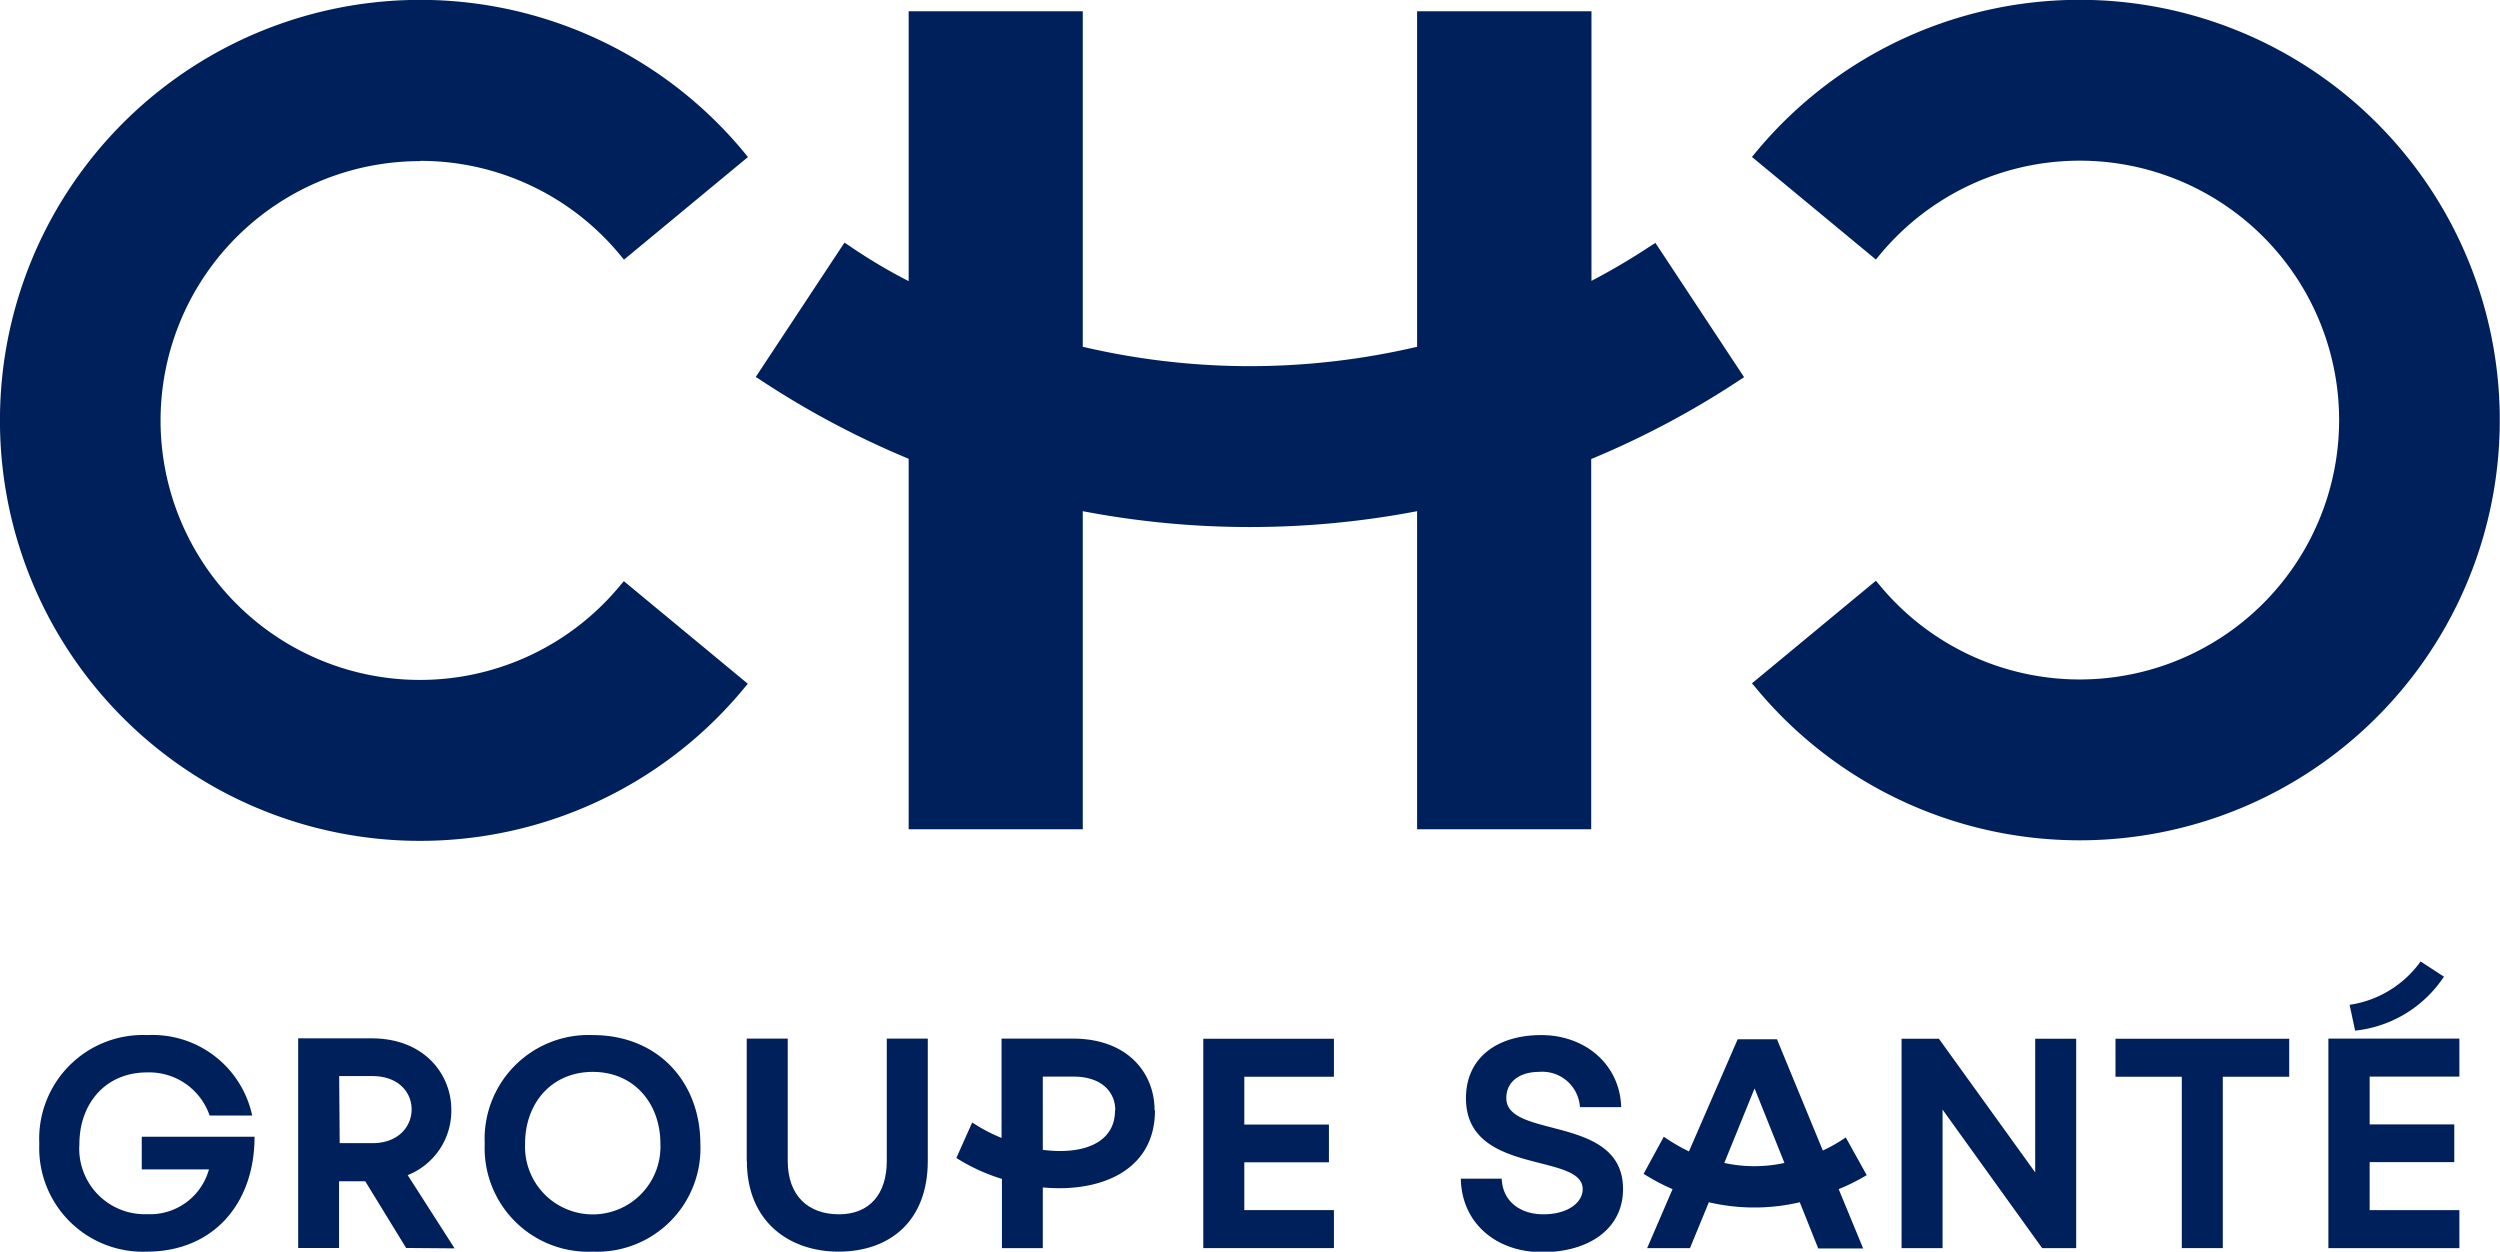 <svg id="Calque_1" data-name="Calque 1" xmlns="http://www.w3.org/2000/svg" viewBox="0 0 190.83 95.54"><title>CHC-groupe-sante-logo</title><path d="M8,89.53a7.92,7.92,0,0,1,8.25-8.29,7.78,7.78,0,0,1,8,6.14H21a4.87,4.87,0,0,0-4.77-3.29c-3.2,0-5.17,2.4-5.17,5.48a5,5,0,0,0,5.17,5.34,4.66,4.66,0,0,0,4.72-3.42H15.82V89h8.61c0,5.18-3.22,8.77-8.22,8.77A7.91,7.91,0,0,1,8,89.53" transform="translate(-5 -2.23)" style="fill:#00205b"/><path d="M36,97.49,32.88,92.4h-2v5.09H27.76v-16h5.62c4,0,6.07,2.74,6.07,5.44a5.28,5.28,0,0,1-3.33,5l3.58,5.59Zm-5.07-8h2.49c2,0,3-1.28,3-2.58s-1-2.54-3-2.54H30.89Z" transform="translate(-5 -2.23)" style="fill:#00205b"/><path d="M42,89.53a7.93,7.93,0,0,1,8.25-8.29c5,0,8.21,3.61,8.21,8.31a7.89,7.89,0,0,1-8.21,8.22A7.91,7.91,0,0,1,42,89.53m13.41,0c0-3.06-2-5.48-5.16-5.48s-5.17,2.4-5.17,5.48a5.17,5.17,0,1,0,10.33,0" transform="translate(-5 -2.23)" style="fill:#00205b"/><path d="M62,90.85V81.51h3.13v9.34c0,2.67,1.58,4.07,3.91,4.07s3.65-1.54,3.65-4.07V81.51h3.13v9.34c0,4.59-2.9,6.92-6.81,6.92-3.72,0-7-2.24-7-6.92" transform="translate(-5 -2.23)" style="fill:#00205b"/><path d="M93.16,87c0,4.57-4.13,6.28-8.56,5.87V97.5H81.48V92.22A14.5,14.5,0,0,1,78,90.62l1.21-2.71a12.6,12.6,0,0,0,2.24,1.18V81.51h5.45c4.2,0,6.23,2.65,6.23,5.46m-3,0c0-1.35-1-2.56-3.18-2.56H84.6V90c3,.39,5.51-.48,5.51-3" transform="translate(-5 -2.23)" style="fill:#00205b"/><path d="M116.48,92.2h3.15c.07,1.78,1.46,2.72,3.18,2.72,1.87,0,3-.9,3-1.92,0-2.83-8.91-1-8.91-6.94,0-3.11,2.4-4.82,5.75-4.82s6,2.24,6.1,5.5h-3.15a2.88,2.88,0,0,0-3.13-2.69c-1.41,0-2.49.7-2.49,2,0,3.15,8.91,1.23,8.91,6.94,0,3.06-2.63,4.82-6.17,4.82s-6.14-2.24-6.21-5.57" transform="translate(-5 -2.23)" style="fill:#00205b"/><path d="M145.35,93l1.87,4.53h-3.43L142.38,94a15.21,15.21,0,0,1-6.94,0L134,97.5h-3.27l1.94-4.5a15.68,15.68,0,0,1-2.21-1.17L132,89a14.68,14.68,0,0,0,1.92,1.12l3.72-8.56h3l3.5,8.49a11.42,11.42,0,0,0,1.75-1l1.6,2.88A15.81,15.81,0,0,1,145.35,93m-4.14-2-2.28-5.69L136.62,91a10.76,10.76,0,0,0,4.59,0" transform="translate(-5 -2.23)" style="fill:#00205b"/><polygon points="145.15 79.29 148 79.29 155.35 89.49 155.35 79.29 158.48 79.29 158.48 95.27 155.88 95.27 148.28 84.7 148.28 95.27 145.15 95.27 145.15 79.29" style="fill:#00205b"/><polygon points="166.54 82.19 161.48 82.19 161.48 79.29 174.74 79.29 174.74 82.19 169.67 82.19 169.67 95.27 166.54 95.27 166.54 82.19" style="fill:#00205b"/><path d="M182.73,81.51h10v2.9h-6.85v3.65h6.46v2.88h-6.46V94.6h6.85v2.9h-10Zm1.62-2.58a8.12,8.12,0,0,0,5.42-3.31l1.78,1.16a9.29,9.29,0,0,1-6.78,4.12Z" transform="translate(-5 -2.23)" style="fill:#00205b"/><polygon points="91.85 79.29 101.82 79.29 101.82 82.19 94.98 82.19 94.98 85.84 101.44 85.84 101.44 88.72 94.98 88.72 94.98 92.37 101.82 92.37 101.82 95.27 91.85 95.27 91.85 79.29" style="fill:#00205b"/><path d="M37.08,14.51A19.74,19.74,0,0,1,52.34,21.7l.29.35,9.46-7.83-.28-.35A32.08,32.08,0,0,0,5,33.86H5v.9H5a32.07,32.07,0,0,0,56.8,20l.28-.34-9.46-7.83-.29.34a19.8,19.8,0,1,1-15.26-32.4" transform="translate(-5 -2.23)" style="fill:#00205b"/><path d="M131,21a51.51,51.51,0,0,1-4.52,2.67V3.09H113.17V28.7a56.06,56.06,0,0,1-12.76,1.48A56.06,56.06,0,0,1,87.65,28.7V3.09H74.36v20.6Q72,22.48,69.84,21l-.38-.25L62.69,31l.38.25a67.56,67.56,0,0,0,11.29,6V65.53H87.65V41.25a67.87,67.87,0,0,0,12.76,1.21,67.79,67.79,0,0,0,12.76-1.21V65.53h13.29V37.27a67.56,67.56,0,0,0,11.29-6l.38-.25-6.77-10.25Z" transform="translate(-5 -2.23)" style="fill:#00205b"/><path d="M195.81,33.86a32.07,32.07,0,0,0-56.79-20l-.29.35,9.46,7.83.29-.35a19.8,19.8,0,1,1,0,25.21l-.29-.34-9.46,7.83.29.34a32.07,32.07,0,0,0,56.79-20h0v-.9Z" transform="translate(-5 -2.23)" style="fill:#00205b"/></svg>